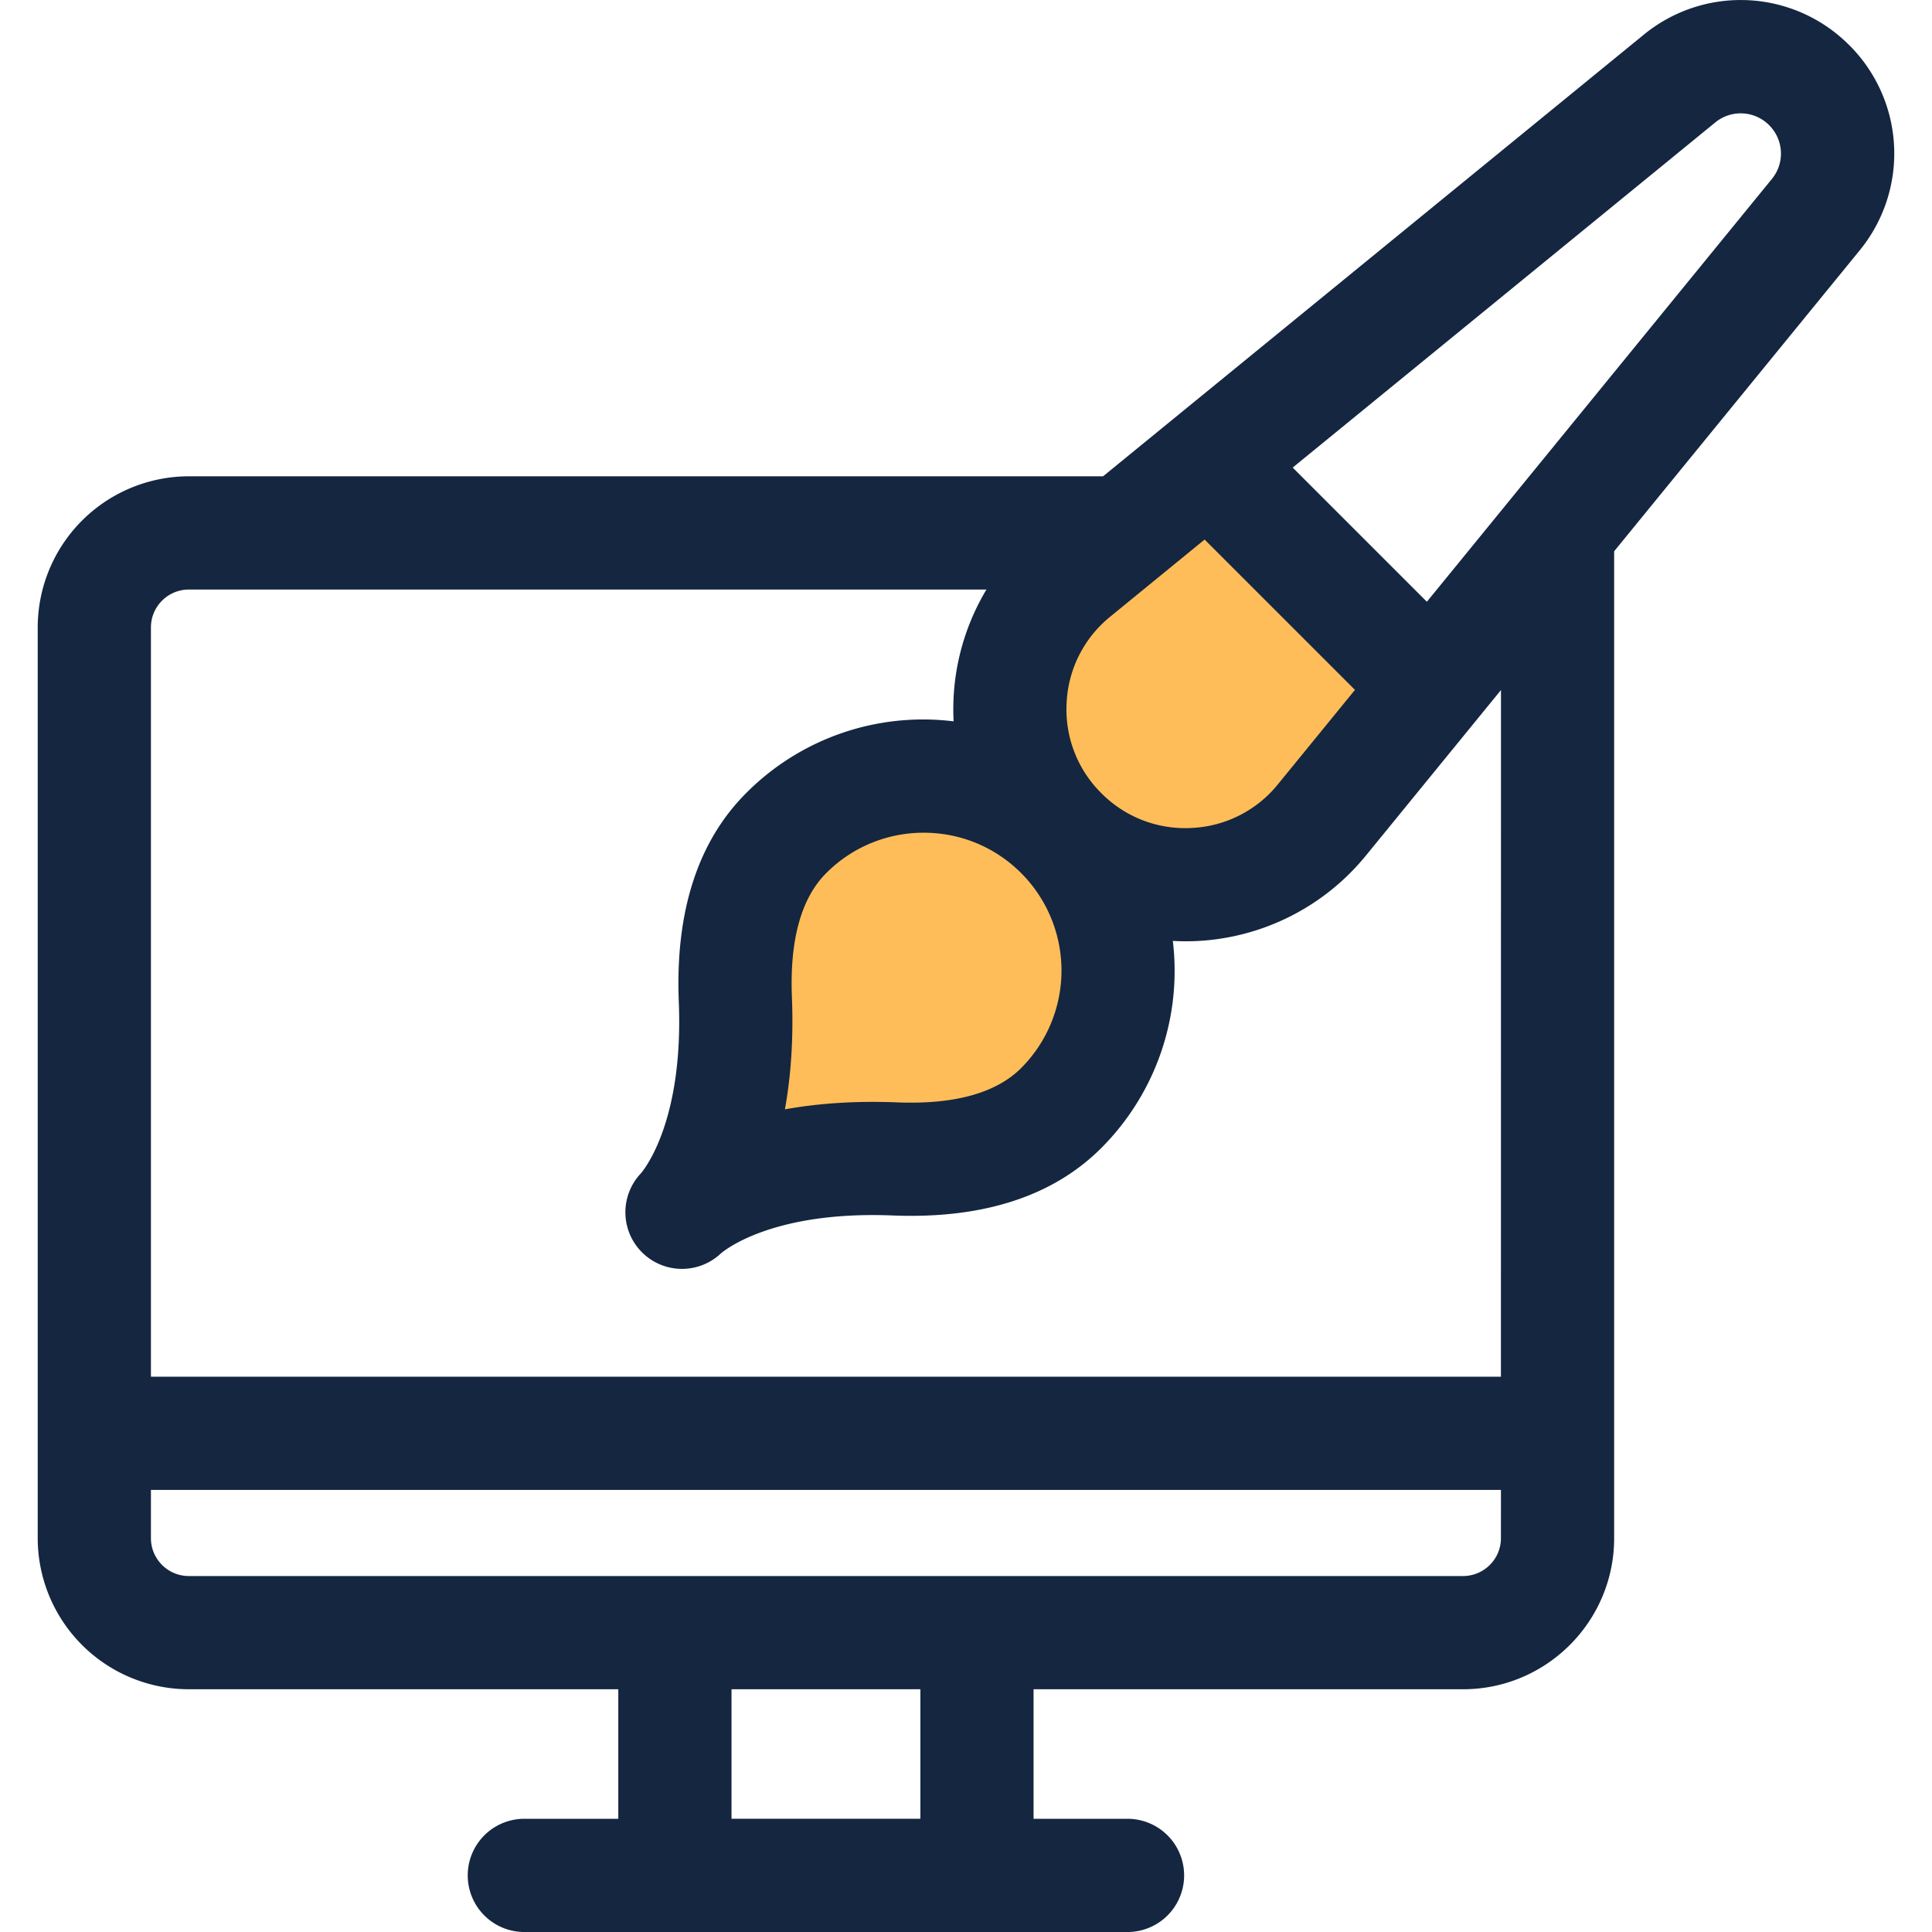 <svg xmlns="http://www.w3.org/2000/svg" width="73" height="73" viewBox="0 0 73 73" fill="none"><path d="m45 18 8.5 8.5c-1 1.667-3.6 5.3-6 6.5s-4.667.833-5.5.5c.167.5.5 2 .5 4 0 2.5-3.5 6-5.5 6.5-1.6.4-7 .5-9.5.5v-6c0-2.5 1.5-6 3.5-8 1.6-1.6 5.667-1.333 7.5-1-.167-.833-.5-2.9-.5-4.5s4.667-5.333 7-7" fill="#FFBD59"/><path d="M69.87 1.704a5.78 5.78 0 0 0-7.765-.39L41.679 17.997H7.135a5.715 5.715 0 0 0-5.71 5.708V58.12a5.715 5.715 0 0 0 5.71 5.708h16.227v4.895h-3.596a2.139 2.139 0 0 0 0 4.277h22.883a2.139 2.139 0 0 0 0-4.277h-3.596v-4.895H55.28c3.148 0 5.71-2.56 5.71-5.708V20.83l9.273-11.364a5.78 5.78 0 0 0-.392-7.763M40.302 26.558a4.45 4.45 0 0 1 1.656-3.264l3.558-2.907 5.681 5.68-2.913 3.57a4.45 4.45 0 0 1-3.26 1.647 4.45 4.45 0 0 1-3.409-1.313 4.45 4.45 0 0 1-1.313-3.413m-1.717 13.798c-.948.947-2.526 1.383-4.69 1.297-1.642-.066-3.047.049-4.237.263.214-1.19.33-2.596.264-4.236-.087-2.165.35-3.743 1.297-4.69a5.18 5.18 0 0 1 3.683-1.526c1.391 0 2.699.542 3.683 1.526a5.214 5.214 0 0 1 0 7.365m-3.808 28.367H27.64v-4.895h7.137zM56.712 58.12c0 .789-.642 1.43-1.432 1.43H7.135c-.79 0-1.432-.641-1.432-1.43v-1.825h51.01zm0-6.102H5.703V23.706c0-.789.643-1.43 1.433-1.43h30.136a8.8 8.8 0 0 0-1.24 4.98 9.42 9.42 0 0 0-7.838 2.71c-1.826 1.825-2.683 4.479-2.546 7.886.183 4.534-1.32 6.354-1.438 6.489a2.139 2.139 0 0 0 3.023 3.024c.134-.117 1.955-1.62 6.49-1.439 3.407.137 6.06-.72 7.886-2.546a9.47 9.47 0 0 0 2.706-7.828 9 9 0 0 0 .922.004 8.8 8.8 0 0 0 6.36-3.212l5.117-6.271zM27.269 47.33l-.033.032zm-3.024-3.025-.033.033q.031-.033.033-.033M66.949 6.763 53.914 22.737l-5.07-5.07L64.81 4.627a1.516 1.516 0 0 1 2.036.102c.554.554.598 1.429.103 2.035" fill="#142640"/></svg>
